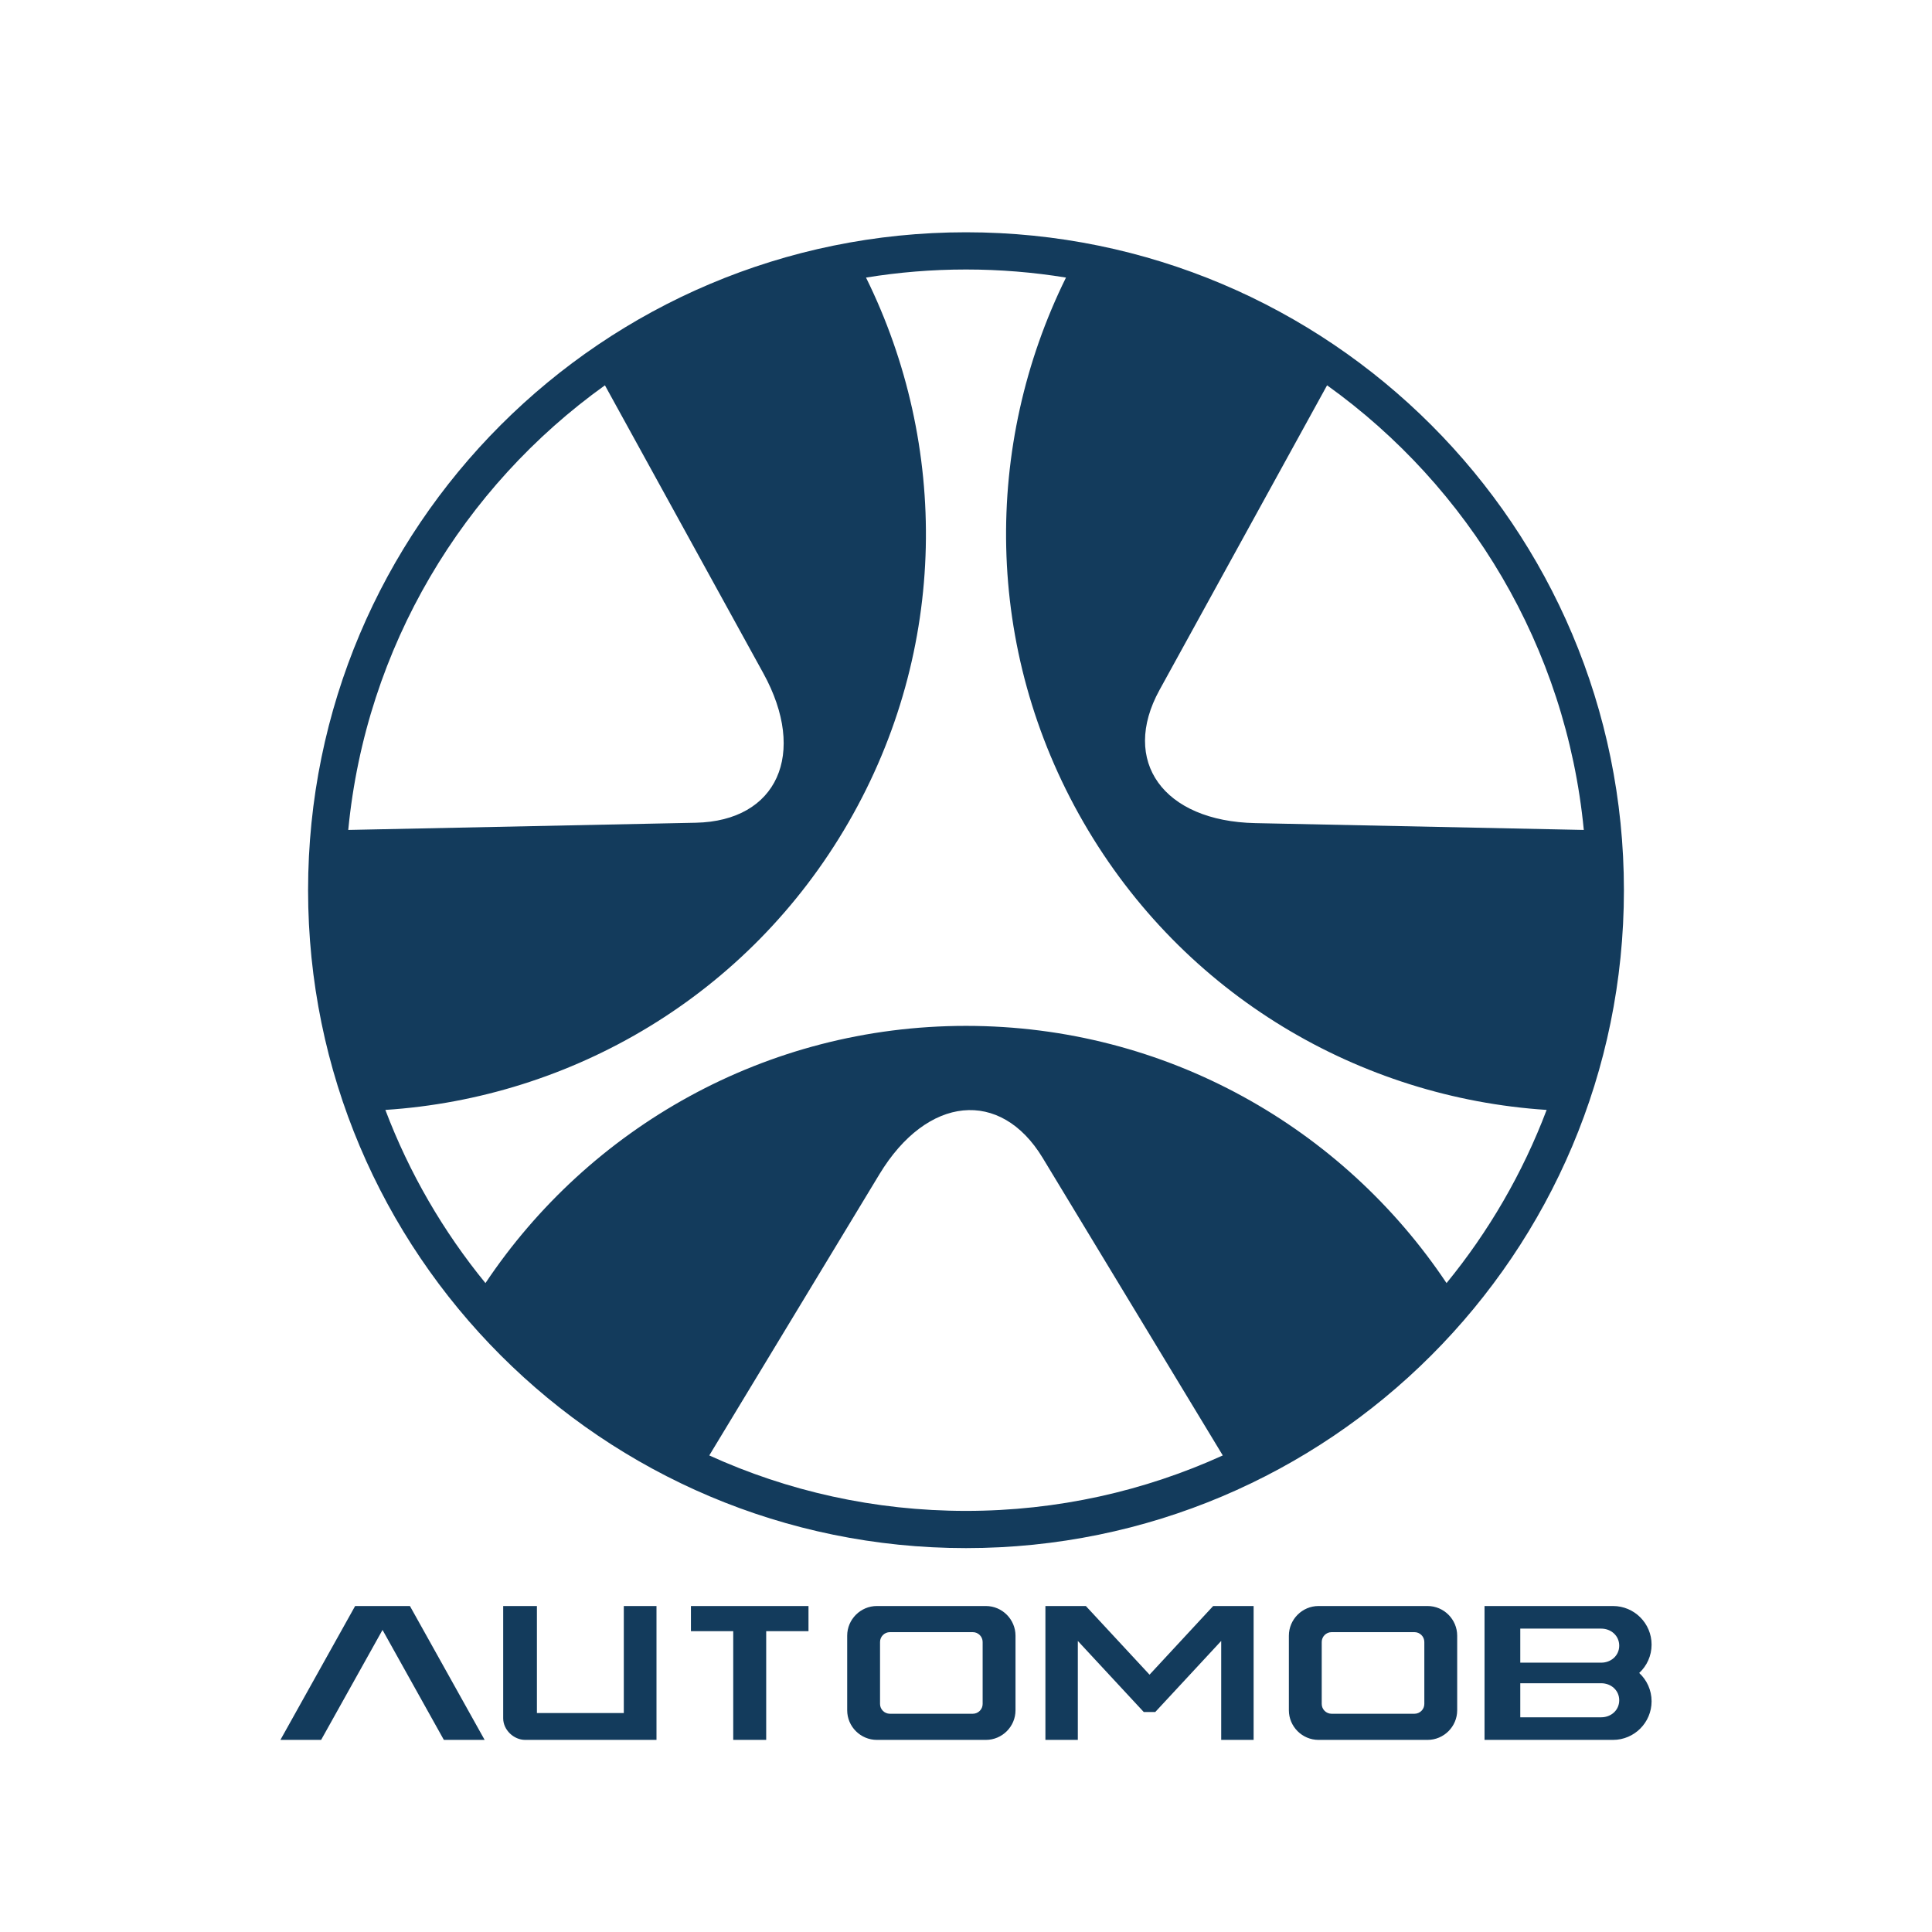 <svg xmlns="http://www.w3.org/2000/svg" data-id="fndm-4in39usypp" viewBox="0 0 354 354"><g fill="none" fill-rule="evenodd"><g><rect width="354" height="354"/><path fill="#133B5C" d="M51.38,318.8 L58.84,318.8 L70.09,298.65 L81.33,318.8 L88.8,318.8 L75.11,294.27 L72.53,294.27 L67.64,294.27 L65.07,294.27 L51.38,318.8 Z M180.64,294.27 L160.67,294.27 C157.68,294.27 155.23,296.72 155.23,299.71 L155.23,313.37 C155.23,316.36 157.68,318.8 160.67,318.8 L180.64,318.8 C183.63,318.8 186.07,316.36 186.07,313.37 L186.07,299.71 C186.07,296.72 183.63,294.27 180.64,294.27 Z M178.25,299.06 L163.05,299.06 C162.06,299.06 161.25,299.87 161.25,300.86 L161.25,312.22 C161.25,313.2 162.06,314.01 163.05,314.01 L178.25,314.01 C179.24,314.01 180.05,313.2 180.05,312.22 L180.05,300.86 C180.05,299.87 179.24,299.06 178.25,299.06 Z M261.57,294.27 L241.59,294.27 C238.61,294.27 236.16,296.72 236.16,299.71 L236.16,313.37 C236.16,316.36 238.61,318.8 241.59,318.8 L261.57,318.8 C264.56,318.8 267,316.36 267,313.37 L267,299.71 C267,296.72 264.56,294.27 261.57,294.27 Z M259.18,299.06 L243.98,299.06 C242.99,299.06 242.18,299.87 242.18,300.86 L242.18,312.22 C242.18,313.2 242.99,314.01 243.98,314.01 L259.18,314.01 C260.17,314.01 260.98,313.2 260.98,312.22 L260.98,300.86 C260.98,299.87 260.17,299.06 259.18,299.06 Z M272.01,318.8 L276.6,318.8 L278.56,318.8 L295.55,318.8 L295.55,318.8 C299.45,318.8 302.62,315.63 302.62,311.73 C302.62,309.68 301.75,307.83 300.35,306.54 C301.75,305.24 302.62,303.4 302.62,301.34 C302.62,297.44 299.45,294.27 295.55,294.27 L278.56,294.27 L276.6,294.27 L272.01,294.27 L272.01,318.8 Z M289.3,314.66 L278.56,314.66 L278.56,308.42 L289.3,308.42 L293.38,308.42 C295.2,308.42 296.69,309.72 296.69,311.54 L296.69,311.54 C296.69,313.36 295.2,314.66 293.38,314.66 L289.3,314.66 L289.3,314.66 Z M293.38,304.65 L289.3,304.65 L278.56,304.65 L278.56,298.41 L289.3,298.41 L293.38,298.41 C295.2,298.41 296.69,299.72 296.69,301.53 L296.69,301.53 C296.69,303.35 295.2,304.65 293.38,304.65 Z M191.55,318.8 L197.49,318.8 L197.49,300.67 L209.57,313.69 L210.63,313.69 L211.68,313.69 L223.76,300.67 L223.76,318.8 L229.7,318.8 L229.7,294.27 L223.76,294.27 L222.29,294.27 L210.63,306.85 L198.96,294.27 L197.49,294.27 L191.55,294.27 L191.55,318.8 Z M126.6,298.88 L134.35,298.88 L134.35,318.8 L140.39,318.8 L140.39,298.88 L148.14,298.88 L148.14,294.27 L126.6,294.27 L126.6,298.88 Z M114.3,318.8 L117.87,318.8 L120.29,318.8 L120.29,294.27 L114.3,294.27 L114.3,313.88 L98.38,313.88 L98.38,294.27 L92.2,294.27 L92.2,314.85 C92.2,316.96 94.12,318.8 96.24,318.8 L99.52,318.8 L114.3,318.8 Z"/><path fill="#133B5C" d="M177,283.66 C243.58,283.66 297.55,229.69 297.55,163.11 C297.55,96.53 243.58,42.56 177,42.56 C110.42,42.56 56.45,96.53 56.45,163.11 C56.45,229.69 110.42,283.66 177,283.66 Z M70.61,203.37 C104.71,201.15 137.1,182.49 155.47,150.68 C173.83,118.87 173.8,81.49 158.68,50.86 C164.64,49.89 170.76,49.38 177,49.38 C183.24,49.38 189.36,49.89 195.32,50.86 C180.2,81.49 180.17,118.87 198.53,150.68 C216.9,182.49 249.29,201.15 283.39,203.37 C279,214.97 272.77,225.66 265.05,235.1 C246.07,206.69 213.73,187.97 177,187.97 C140.28,187.97 107.93,206.69 88.95,235.1 C81.23,225.66 75,214.97 70.61,203.37 Z M110.84,70.6 L139.86,123.35 C147.98,138.11 142.41,150.44 127.49,150.75 L63.81,152.07 C67.04,118.51 84.85,89.22 110.84,70.6 Z M177,276.84 C193.78,276.84 209.71,273.2 224.05,266.68 L191.05,212.16 C183.32,199.4 169.87,200.74 161.14,215.15 L129.96,266.68 C144.29,273.21 160.22,276.84 177,276.84 Z M290.2,152.07 C286.96,118.51 269.15,89.22 243.16,70.6 L212.46,126.42 C205.27,139.49 213.16,150.47 230,150.82 L290.2,152.07 Z"/></g></g></svg>